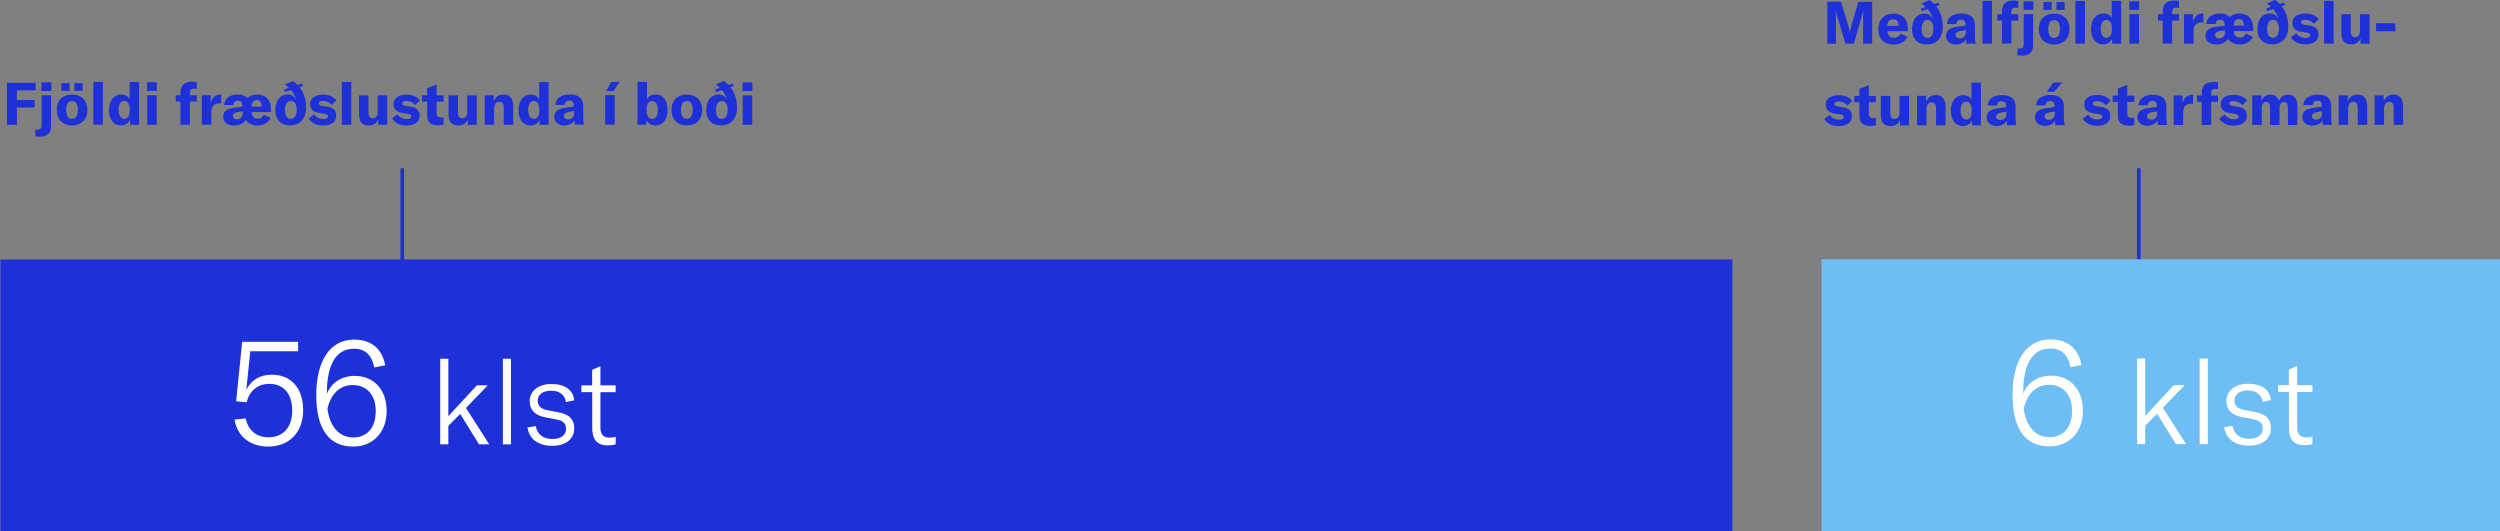 <?xml version="1.0" encoding="UTF-8"?><svg id="Layer_2" xmlns="http://www.w3.org/2000/svg" xmlns:xlink="http://www.w3.org/1999/xlink" viewBox="0 0 338.8 72.02"><rect x="0" y="0" width="338.8" height="72.02" fill="#808080" stroke="none"/><defs><clipPath id="clippath"><rect width="336.76" height="69.99" fill="none"/></clipPath></defs><g id="Layer_1-2"><g clip-path="url(#clippath)"><path d="M100.65,16.92h1.29v-4h-1.29v4Zm-.02-4.58h1.33v-1.17h-1.33v1.17Zm-2.83,3.78c-.49,0-.78-.47-.78-1.22,0-.78,.29-1.21,.8-1.21s.8,.44,.8,1.2-.3,1.22-.82,1.22m1.2-4.3l.44-.14-.12-.35-.58,.2c-.19-.2-.41-.38-.65-.54l-1.09,.47c.21,.14,.39,.3,.56,.46l-.66,.22,.13,.35,.81-.27c.33,.38,.55,.81,.66,1.25h-.02c-.18-.36-.54-.66-1.06-.66-1.05,0-1.71,.82-1.71,2.11s.73,2.08,2.02,2.08,2.15-.89,2.15-2.4c0-1.1-.31-2.05-.9-2.78m-5.9,4.3c-.5,0-.79-.4-.79-1.22s.3-1.2,.79-1.2,.8,.38,.8,1.2-.3,1.22-.8,1.22m0,.89c1.18,0,2.08-.73,2.08-2.1s-.9-2.09-2.08-2.09-2.07,.71-2.07,2.09,.89,2.1,2.07,2.1m-4.7-.89c-.47,0-.74-.39-.74-1.04v-.34c0-.64,.27-1.03,.74-1.03,.51,0,.77,.44,.77,1.2s-.27,1.21-.76,1.21m.43,.89c1.01,0,1.65-.82,1.65-2.1s-.62-2.1-1.61-2.1c-.55,0-.98,.26-1.18,.64v-2.34h-1.29v5.8h1.14l.08-.61c.21,.43,.65,.7,1.21,.7m-6.81-.1h1.29v-4h-1.29v4Zm.16-4.54h.98l.81-1.25h-1.14l-.66,1.25Zm-5.19,3.82c-.34,0-.56-.18-.56-.46,0-.3,.22-.46,.69-.55l.69-.11v.32c0,.48-.33,.81-.82,.81m-.48,.82c.62,0,1.14-.28,1.34-.73,0,.22,.02,.44,.06,.63h1.25c-.07-.25-.11-.64-.11-1.11v-1.33c0-1.15-.58-1.66-1.86-1.66-1.14,0-1.85,.53-1.92,1.42h1.27c.02-.38,.25-.59,.64-.59s.59,.2,.59,.66v.14l-.97,.14c-.61,.08-.99,.21-1.26,.39-.27,.19-.41,.49-.41,.86,0,.71,.55,1.18,1.38,1.18m-4.14-.89c-.49,0-.78-.46-.78-1.22s.28-1.2,.77-1.2c.46,0,.73,.38,.73,1.06v.35c0,.62-.27,1.02-.71,1.02m-.5,.89c.58,0,1.07-.3,1.26-.78v.69h1.22v-5.8h-1.28v2.33c-.2-.42-.6-.63-1.13-.63-1,0-1.67,.84-1.67,2.11s.64,2.08,1.6,2.08m-6.19-.1h1.29v-2.16c0-.62,.25-.96,.7-.96,.41,0,.6,.26,.6,.82v2.3h1.28v-2.48c0-1.07-.44-1.62-1.3-1.62-.61,0-1.05,.29-1.33,.87v-.77h-1.23v4Zm-3.54,.1c.58,0,1.06-.32,1.25-.82v.73h1.22v-4h-1.29v2.29c0,.5-.26,.83-.67,.83-.38,0-.58-.26-.58-.75v-2.37h-1.28v2.59c0,.94,.4,1.5,1.34,1.5m-4.94-3.24h.7v1.86c0,.87,.44,1.36,1.5,1.36,.23,0,.43-.02,.73-.08v-1.01c-.12,.02-.22,.04-.37,.04-.38,0-.58-.21-.58-.61v-1.56h.95v-.85h-.95v-1.46l-1.28,.5v.96h-.7v.85Zm-2.09,3.24c1.12,0,1.77-.5,1.77-1.32,0-.69-.33-1.11-1.19-1.23l-.71-.11c-.35-.05-.47-.15-.47-.34,0-.22,.18-.33,.56-.33,.5,0,.9,.2,1.19,.54l.66-.6c-.33-.49-1.01-.79-1.82-.79-1.1,0-1.76,.49-1.76,1.26,0,.68,.41,1.1,1.27,1.23l.58,.08c.44,.06,.57,.15,.57,.39,0,.22-.21,.35-.62,.35-.55,0-.98-.22-1.26-.65l-.74,.56c.38,.63,1.1,.96,1.98,.96m-5.1,0c.58,0,1.06-.32,1.25-.82v.73h1.22v-4h-1.29v2.29c0,.5-.26,.83-.67,.83-.38,0-.58-.26-.58-.75v-2.37h-1.28v2.59c0,.94,.4,1.5,1.34,1.5m-2.39-5.9h-1.29v5.8h1.29v-5.8Zm-3.82,5.9c1.12,0,1.77-.5,1.77-1.32,0-.69-.34-1.11-1.19-1.23l-.71-.11c-.35-.05-.47-.15-.47-.34,0-.22,.18-.33,.56-.33,.5,0,.9,.2,1.19,.54l.66-.6c-.33-.49-1.01-.79-1.81-.79-1.1,0-1.76,.49-1.76,1.26,0,.68,.41,1.1,1.27,1.23l.58,.08c.44,.06,.57,.15,.57,.39,0,.22-.21,.35-.62,.35-.55,0-.98-.22-1.26-.65l-.74,.56c.38,.63,1.1,.96,1.98,.96m-4.41-.89c-.49,0-.78-.47-.78-1.22,0-.78,.29-1.21,.8-1.21s.8,.44,.8,1.2-.3,1.22-.82,1.22m1.2-4.3l.44-.14-.12-.35-.58,.2c-.19-.2-.41-.38-.65-.54l-1.09,.47c.21,.14,.39,.3,.56,.46l-.66,.22,.13,.35,.81-.27c.33,.38,.55,.81,.66,1.25h-.02c-.18-.36-.54-.66-1.06-.66-1.05,0-1.71,.82-1.71,2.11s.74,2.08,2.02,2.08,2.15-.89,2.15-2.4c0-1.1-.31-2.05-.9-2.78m-7.69,3.56c0,.54-.38,.81-.79,.81-.32,0-.54-.18-.54-.44,0-.31,.22-.49,.69-.56l.64-.1v.3Zm2.58-.92h-1.37c0-.58,.28-.89,.71-.89s.66,.32,.66,.89m1.25,.38c0-1.27-.67-2.02-1.86-2.02-.55,0-.99,.17-1.32,.48-.28-.31-.72-.48-1.31-.48-1.1,0-1.79,.54-1.86,1.42h1.26c.02-.38,.24-.58,.62-.58,.41,0,.6,.22,.6,.68v.13l-1.13,.15c-1.02,.13-1.46,.52-1.46,1.19,0,.75,.55,1.21,1.45,1.21,.7,0,1.3-.27,1.61-.75,.33,.48,.88,.75,1.6,.75,.8,0,1.46-.39,1.76-1.05l-.94-.43c-.17,.37-.44,.56-.79,.56-.5,0-.83-.36-.84-.9h2.62v-.34Zm-8.16-.9v-1.03h-1.21v4h1.29v-1.63c0-.41,.06-.77,.32-1.01,.18-.15,.43-.24,.78-.24,.1,0,.16,0,.24,0v-1.22h-.08c-.69,0-1.13,.41-1.34,1.13m-1.89-1.03h-.93v-.34c0-.36,.18-.55,.54-.55,.12,0,.26,.02,.39,.04v-.92c-.2-.05-.42-.07-.64-.07-1.02,0-1.57,.52-1.57,1.47v.38h-.64v.85h.64v3.14h1.28v-3.14h.93v-.85Zm-6.72,4h1.29v-4h-1.29v4Zm-.02-4.58h1.33v-1.17h-1.33v1.17Zm-3.08,3.78c-.49,0-.78-.46-.78-1.22s.28-1.2,.77-1.2c.46,0,.73,.38,.73,1.06v.35c0,.62-.27,1.02-.71,1.02m-.5,.89c.58,0,1.07-.3,1.27-.78v.69h1.22v-5.8h-1.28v2.33c-.2-.42-.6-.63-1.13-.63-1,0-1.67,.84-1.67,2.11s.64,2.08,1.6,2.08m-2.43-5.9h-1.29v5.8h1.29v-5.8Zm-4.18,5.01c-.5,0-.79-.4-.79-1.22s.3-1.2,.79-1.2,.8,.38,.8,1.2-.3,1.22-.8,1.22m0,.89c1.18,0,2.08-.73,2.08-2.1s-.9-2.09-2.08-2.09-2.07,.71-2.07,2.09,.89,2.1,2.07,2.1m.32-4.68h1.11v-1.06h-1.11v1.06Zm-1.76,0h1.11v-1.06h-1.11v1.06Zm-2.94,6.2c1.18,0,1.54-.58,1.54-1.53v-4.08h-1.28v3.99c0,.53-.14,.67-.51,.67-.08,0-.21,0-.34-.02v.92c.12,.02,.41,.05,.6,.05m.23-6.19h1.34v-1.17h-1.34v1.17Zm-.78-.08v-1.02H.94v5.68h1.35v-2.34h2.39v-1.01H2.29v-1.31h2.54Z" fill="#1e30d7"/><path d="M321.8,16.92h1.29v-2.16c0-.62,.25-.96,.7-.96,.41,0,.6,.26,.6,.82v2.3h1.28v-2.48c0-1.07-.44-1.62-1.3-1.62-.61,0-1.05,.29-1.33,.87v-.77h-1.23v4Zm-4.87,0h1.29v-2.16c0-.62,.25-.96,.7-.96,.41,0,.6,.26,.6,.82v2.3h1.28v-2.48c0-1.07-.44-1.62-1.3-1.62-.61,0-1.05,.29-1.33,.87v-.77h-1.23v4Zm-3.06-.72c-.34,0-.56-.18-.56-.46,0-.3,.22-.46,.69-.55l.69-.11v.32c0,.48-.33,.81-.82,.81m-.48,.81c.62,0,1.14-.28,1.34-.73,0,.22,.02,.44,.06,.63h1.25c-.07-.25-.11-.64-.11-1.11v-1.33c0-1.15-.58-1.65-1.86-1.65-1.14,0-1.86,.53-1.92,1.42h1.27c.02-.38,.25-.59,.64-.59s.59,.2,.59,.66v.14l-.97,.14c-.61,.08-.99,.21-1.26,.39-.27,.19-.41,.49-.41,.86,0,.71,.55,1.18,1.38,1.18m-8.17-4.09v4h1.29v-2.29c0-.54,.22-.83,.6-.83,.35,0,.53,.25,.53,.77v2.35h1.28v-2.3c0-.54,.22-.82,.6-.82s.54,.24,.54,.78v2.34h1.28v-2.62c0-.94-.46-1.49-1.23-1.49-.58,0-.99,.27-1.28,.83-.2-.57-.57-.83-1.13-.83s-.98,.27-1.23,.82v-.72h-1.23Zm-2.5,4.09c1.12,0,1.77-.5,1.77-1.32,0-.69-.34-1.11-1.19-1.23l-.71-.11c-.35-.05-.47-.15-.47-.34,0-.22,.18-.33,.56-.33,.5,0,.9,.2,1.19,.54l.66-.6c-.33-.49-1.01-.79-1.82-.79-1.1,0-1.76,.49-1.76,1.26,0,.68,.41,1.1,1.27,1.23l.58,.08c.44,.06,.57,.15,.57,.39,0,.22-.21,.35-.62,.35-.55,0-.98-.22-1.26-.65l-.74,.56c.38,.63,1.1,.96,1.98,.96m-2.14-4.09h-.93v-.34c0-.36,.18-.55,.54-.55,.12,0,.26,.02,.39,.04v-.92c-.2-.05-.42-.07-.64-.07-1.02,0-1.57,.52-1.57,1.47v.38h-.64v.85h.64v3.14h1.28v-3.14h.93v-.85Zm-4.81,1.03v-1.03h-1.21v4h1.29v-1.63c0-.41,.06-.77,.32-1.01,.18-.15,.43-.24,.78-.24,.1,0,.16,0,.24,0v-1.22h-.08c-.69,0-1.13,.41-1.34,1.13m-4.26,2.25c-.34,0-.56-.18-.56-.46,0-.3,.22-.46,.69-.55l.69-.11v.32c0,.48-.33,.81-.82,.81m-.48,.81c.62,0,1.14-.28,1.34-.73,0,.22,.02,.44,.06,.63h1.25c-.07-.25-.11-.64-.11-1.11v-1.33c0-1.15-.58-1.65-1.86-1.65-1.14,0-1.85,.53-1.92,1.42h1.27c.02-.38,.25-.59,.64-.59s.59,.2,.59,.66v.14l-.97,.14c-.61,.08-.99,.21-1.26,.39-.27,.19-.41,.49-.41,.86,0,.71,.55,1.18,1.38,1.18m-4.73-3.24h.7v1.86c0,.87,.44,1.36,1.5,1.36,.23,0,.43-.02,.73-.08v-1.01c-.12,.02-.22,.04-.37,.04-.38,0-.58-.21-.58-.61v-1.56h.95v-.85h-.95v-1.46l-1.28,.5v.96h-.7v.85Zm-2.09,3.24c1.12,0,1.77-.5,1.77-1.32,0-.69-.34-1.11-1.19-1.23l-.71-.11c-.35-.05-.47-.15-.47-.34,0-.22,.18-.33,.56-.33,.5,0,.9,.2,1.19,.54l.66-.6c-.33-.49-1.01-.79-1.82-.79-1.1,0-1.76,.49-1.76,1.26,0,.68,.41,1.1,1.27,1.23l.58,.08c.44,.06,.57,.15,.57,.39,0,.22-.21,.35-.62,.35-.55,0-.99-.22-1.26-.65l-.74,.56c.38,.63,1.1,.96,1.98,.96m-6.59-.81c-.34,0-.56-.18-.56-.46,0-.3,.22-.46,.69-.55l.69-.11v.32c0,.48-.33,.81-.82,.81m-.48,.81c.62,0,1.14-.28,1.34-.73,0,.22,.02,.44,.06,.63h1.25c-.07-.25-.11-.64-.11-1.11v-1.33c0-1.15-.58-1.65-1.86-1.65-1.14,0-1.86,.53-1.92,1.42h1.27c.02-.38,.25-.59,.64-.59s.59,.2,.59,.66v.14l-.97,.14c-.61,.08-.99,.21-1.26,.39-.27,.19-.41,.49-.41,.86,0,.71,.55,1.18,1.38,1.18m.22-4.63h.99l1.1-1.25h-1.21l-.88,1.25Zm-6.29,3.82c-.34,0-.56-.18-.56-.46,0-.3,.22-.46,.69-.55l.69-.11v.32c0,.48-.33,.81-.82,.81m-.48,.81c.62,0,1.14-.28,1.34-.73,0,.22,.02,.44,.06,.63h1.25c-.07-.25-.11-.64-.11-1.11v-1.33c0-1.15-.58-1.65-1.86-1.65-1.14,0-1.86,.53-1.92,1.42h1.27c.02-.38,.25-.59,.64-.59s.59,.2,.59,.66v.14l-.97,.14c-.61,.08-.99,.21-1.25,.39-.27,.19-.41,.49-.41,.86,0,.71,.55,1.18,1.38,1.18m-4.14-.89c-.49,0-.78-.46-.78-1.22s.28-1.2,.77-1.2c.46,0,.73,.38,.73,1.06v.34c0,.62-.27,1.02-.71,1.02m-.5,.89c.58,0,1.07-.3,1.26-.78v.69h1.21v-5.8h-1.28v2.33c-.2-.42-.6-.63-1.13-.63-1,0-1.67,.84-1.67,2.11s.64,2.08,1.6,2.08m-6.19-.1h1.29v-2.16c0-.62,.25-.96,.7-.96,.41,0,.6,.26,.6,.82v2.3h1.28v-2.48c0-1.07-.44-1.62-1.3-1.62-.61,0-1.05,.29-1.33,.87v-.77h-1.23v4Zm-3.55,.1c.59,0,1.06-.32,1.25-.82v.73h1.22v-4h-1.29v2.29c0,.5-.26,.83-.67,.83-.38,0-.58-.26-.58-.75v-2.37h-1.28v2.59c0,.94,.4,1.5,1.34,1.5m-4.94-3.24h.7v1.86c0,.87,.44,1.36,1.5,1.36,.23,0,.43-.02,.73-.08v-1.01c-.12,.02-.22,.04-.37,.04-.38,0-.58-.21-.58-.61v-1.56h.95v-.85h-.95v-1.46l-1.28,.5v.96h-.7v.85Zm-2.09,3.24c1.12,0,1.77-.5,1.77-1.32,0-.69-.34-1.11-1.19-1.23l-.71-.11c-.35-.05-.47-.15-.47-.34,0-.22,.18-.33,.56-.33,.5,0,.9,.2,1.19,.54l.66-.6c-.33-.49-1.01-.79-1.82-.79-1.1,0-1.76,.49-1.76,1.26,0,.68,.41,1.1,1.27,1.23l.58,.08c.44,.06,.57,.15,.57,.39,0,.22-.21,.35-.62,.35-.55,0-.98-.22-1.26-.65l-.74,.56c.38,.63,1.1,.96,1.98,.96" fill="#1e30d7"/><path d="M322.01,4.24h2.61v-1.09h-2.61v1.09Zm-3.36,1.78c.58,0,1.06-.32,1.25-.82v.73h1.22V1.92h-1.29v2.29c0,.5-.26,.83-.67,.83-.38,0-.58-.26-.58-.75V1.92h-1.28v2.59c0,.94,.4,1.5,1.34,1.5m-2.39-5.89h-1.29V5.92h1.29V.12Zm-3.82,5.89c1.12,0,1.77-.5,1.77-1.32,0-.69-.34-1.11-1.19-1.23l-.71-.11c-.35-.05-.47-.15-.47-.34,0-.22,.18-.33,.56-.33,.5,0,.9,.2,1.19,.54l.66-.6c-.33-.5-1.01-.79-1.82-.79-1.1,0-1.76,.49-1.76,1.26,0,.68,.41,1.1,1.27,1.23l.58,.08c.44,.06,.57,.15,.57,.39,0,.22-.21,.35-.62,.35-.55,0-.99-.22-1.26-.65l-.74,.56c.38,.63,1.1,.96,1.98,.96m-4.41-.89c-.49,0-.79-.47-.79-1.22,0-.78,.29-1.21,.8-1.21s.8,.44,.8,1.2-.3,1.23-.82,1.23m1.2-4.3l.44-.14-.12-.35-.58,.2c-.19-.2-.41-.38-.65-.54l-1.09,.47c.21,.14,.39,.3,.56,.46l-.66,.22,.13,.35,.81-.27c.33,.38,.55,.81,.66,1.25h-.02c-.18-.36-.54-.65-1.06-.65-1.05,0-1.71,.81-1.71,2.11s.74,2.08,2.02,2.08,2.15-.89,2.15-2.4c0-1.1-.31-2.05-.89-2.78m-7.69,3.56c0,.55-.38,.81-.79,.81-.32,0-.54-.18-.54-.44,0-.31,.22-.49,.69-.56l.64-.1v.3Zm2.58-.92h-1.37c0-.58,.28-.89,.71-.89s.66,.32,.66,.89m1.25,.38c0-1.27-.67-2.02-1.86-2.02-.55,0-.99,.17-1.32,.48-.28-.31-.72-.48-1.31-.48-1.1,0-1.79,.54-1.86,1.42h1.26c.02-.38,.24-.58,.62-.58,.41,0,.6,.22,.6,.68v.13l-1.13,.15c-1.02,.13-1.46,.52-1.46,1.19,0,.75,.55,1.21,1.45,1.21,.71,0,1.3-.27,1.61-.75,.33,.48,.88,.75,1.6,.75,.8,0,1.46-.39,1.76-1.05l-.94-.43c-.17,.37-.44,.56-.79,.56-.5,0-.83-.36-.84-.9h2.62v-.34Zm-8.16-.9V1.92h-1.21v4h1.29v-1.63c0-.41,.06-.77,.32-1.01,.18-.15,.43-.24,.78-.24,.1,0,.16,0,.24,0V1.82h-.08c-.69,0-1.13,.41-1.34,1.13m-1.89-1.03h-.93v-.34c0-.36,.18-.55,.54-.55,.12,0,.26,.02,.39,.04V.14c-.2-.05-.42-.07-.64-.07-1.01,0-1.57,.52-1.57,1.47v.38h-.64v.85h.64v3.14h1.28V2.78h.93v-.85Zm-6.72,4h1.29V1.92h-1.29v4Zm-.02-4.58h1.33V.18h-1.33V1.34Zm-3.08,3.79c-.49,0-.79-.46-.79-1.22s.28-1.2,.77-1.2c.46,0,.73,.38,.73,1.06v.34c0,.62-.27,1.02-.71,1.02m-.5,.89c.58,0,1.06-.3,1.26-.78v.69h1.22V.12h-1.28V2.46c-.2-.42-.6-.63-1.13-.63-1,0-1.67,.84-1.67,2.11s.64,2.08,1.6,2.08m-2.43-5.89h-1.29V5.92h1.29V.12Zm-4.18,5.01c-.5,0-.79-.4-.79-1.22s.3-1.2,.79-1.2,.8,.38,.8,1.2-.3,1.22-.8,1.22m0,.89c1.18,0,2.08-.73,2.08-2.1s-.9-2.09-2.08-2.09-2.07,.71-2.07,2.09,.9,2.1,2.07,2.1m.32-4.68h1.11V.27h-1.11V1.34Zm-1.76,0h1.11V.27h-1.11V1.34Zm-2.94,6.2c1.17,0,1.54-.58,1.54-1.54V1.92h-1.28v3.99c0,.53-.14,.67-.51,.67-.08,0-.21,0-.34-.02v.92c.12,.02,.41,.05,.6,.05m.23-6.19h1.33V.18h-1.33V1.34Zm-.71,.58h-.93v-.34c0-.36,.18-.55,.54-.55,.12,0,.26,.02,.39,.04V.14c-.2-.05-.42-.07-.64-.07-1.02,0-1.57,.52-1.57,1.47v.38h-.64v.85h.64v3.14h1.28V2.78h.93v-.85Zm-3.56-1.8h-1.29V5.92h1.29V.12Zm-4.38,5.08c-.34,0-.56-.18-.56-.46,0-.3,.22-.46,.69-.55l.69-.11v.32c0,.48-.33,.81-.82,.81m-.48,.81c.62,0,1.14-.28,1.34-.73,0,.22,.02,.44,.06,.63h1.25c-.07-.25-.11-.64-.11-1.11v-1.33c0-1.15-.58-1.65-1.86-1.65-1.14,0-1.86,.53-1.92,1.42h1.27c.02-.38,.25-.59,.64-.59s.59,.2,.59,.66v.14l-.97,.14c-.61,.08-.99,.21-1.26,.39-.27,.19-.41,.49-.41,.86,0,.71,.55,1.18,1.38,1.18m-3.9-.89c-.49,0-.78-.47-.78-1.22,0-.78,.29-1.21,.8-1.21s.8,.44,.8,1.2-.3,1.23-.82,1.23m1.2-4.3l.44-.14-.12-.35-.58,.2c-.19-.2-.41-.38-.65-.54l-1.09,.47c.21,.14,.39,.3,.56,.46l-.66,.22,.13,.35,.81-.27c.33,.38,.55,.81,.67,1.25h-.02c-.18-.36-.54-.65-1.06-.65-1.05,0-1.71,.81-1.71,2.11s.73,2.08,2.02,2.08,2.15-.89,2.15-2.4c0-1.1-.31-2.05-.89-2.78m-5.1,2.66h-1.54c.02-.57,.3-.9,.79-.9s.74,.3,.74,.87v.03Zm1.24,.34c0-1.27-.7-2-1.96-2s-2.03,.82-2.03,2.13,.8,2.06,2.12,2.06c.83,0,1.51-.39,1.83-1.05l-.94-.43c-.18,.37-.48,.56-.87,.56-.54,0-.91-.34-.92-.89h2.78v-.38Zm-10.89,2.09h1.15V2.05c0-.22-.02-.44-.03-.63h.02c.02,.15,.06,.39,.12,.54l1.19,3.96h1.14l1.14-3.96c.05-.15,.1-.39,.12-.55h.02c-.02,.22-.03,.42-.03,.64v3.87h1.23V.24h-1.88l-1,3.46c-.08,.28-.12,.5-.14,.7h-.02c-.02-.2-.06-.42-.14-.69l-1.05-3.48h-1.85V5.92Z" fill="#1e30d7"/></g><line x1="54.52" y1="36.47" x2="54.52" y2="22.8" fill="none" stroke="#1e30d7" stroke-width=".5"/><line x1="289.85" y1="36.47" x2="289.85" y2="22.8" fill="none" stroke="#1e30d7" stroke-width=".5"/><rect x=".06" y="35.17" width="234.71" height="36.85" fill="#1e30d7"/><g><path d="M31.78,56.86l1.52-.16c.3,1.52,1.36,2.56,3.1,2.56,2,0,3.2-1.38,3.2-3.6s-1.08-3.64-3.12-3.64c-1.58,0-2.68,.96-3.06,2.5l-1.42-.14,.82-8.06h7.58v1.28h-6.48l-.54,5.22c.68-1.34,1.86-2.04,3.46-2.04,2.64,0,4.24,1.84,4.24,4.82s-1.86,4.92-4.76,4.92c-2.44,0-4.18-1.42-4.54-3.66Z" fill="#fff"/><path d="M52.4,55.7c0,2.86-1.84,4.82-4.54,4.82-3.3,0-5-2.38-5-6.98s1.84-7.52,5.12-7.52c2.32,0,3.8,1.22,4.22,3.48l-1.48,.3c-.34-1.7-1.24-2.54-2.76-2.54-2.4,0-3.68,2.12-3.66,6.12,.6-1.52,1.98-2.44,3.78-2.44,2.6,0,4.32,1.88,4.32,4.76Zm-1.48,.02c0-2.18-1.2-3.54-3.12-3.54-1.72,0-2.96,1.18-3.42,3.2,.3,2.44,1.58,3.9,3.5,3.9s3.04-1.4,3.04-3.56Z" fill="#fff"/></g><g><path d="M62.38,56.09l-1.62,1.62v2.51h-1.1v-11.6h1.1v7.78l3.87-4.18h1.47l-2.95,3.07,3.15,4.93h-1.38l-2.56-4.13Z" fill="#fff"/><path d="M69.25,60.22h-1.1v-11.6h1.1v11.6Z" fill="#fff"/><path d="M71.47,57.93l1.14-.19c.19,1.14,1.01,1.75,2.27,1.75,1.17,0,1.83-.56,1.83-1.36s-.45-1.12-1.3-1.28l-1.55-.3c-1.33-.26-2.08-.98-2.08-2.19,0-1.34,1.14-2.32,2.95-2.32s2.93,.78,3.09,2.21l-1.12,.24c-.16-.98-.85-1.54-2.02-1.54-1.1,0-1.81,.51-1.81,1.36,0,.75,.5,1.12,1.33,1.28l1.57,.3c1.42,.29,2.05,.98,2.05,2.14,0,1.42-1.07,2.39-2.96,2.39s-3.12-.88-3.38-2.48Z" fill="#fff"/><path d="M78.78,52.22h1.47v-2.11l1.12-.48v2.59h2.06v.93h-2.06v4.8c0,.94,.42,1.36,1.25,1.36,.32,0,.54-.03,.82-.1v1.01c-.34,.1-.66,.14-1.1,.14-1.55,0-2.08-.95-2.08-2.37v-4.85h-1.47v-.93Z" fill="#fff"/></g><rect x="246.85" y="35.14" width="91.95" height="36.85" fill="#6ebef5"/><path d="M282.28,55.67c0,2.86-1.84,4.82-4.54,4.82-3.3,0-5-2.38-5-6.98s1.84-7.52,5.12-7.52c2.32,0,3.8,1.22,4.22,3.48l-1.48,.3c-.34-1.7-1.24-2.54-2.76-2.54-2.4,0-3.68,2.12-3.66,6.12,.6-1.52,1.98-2.44,3.78-2.44,2.6,0,4.32,1.88,4.32,4.76Zm-1.48,.02c0-2.18-1.2-3.54-3.12-3.54-1.72,0-2.96,1.18-3.42,3.2,.3,2.44,1.58,3.9,3.5,3.9s3.04-1.4,3.04-3.56Z" fill="#fff"/><g><path d="M292.34,56.06l-1.62,1.62v2.51h-1.1v-11.6h1.1v7.78l3.87-4.18h1.47l-2.95,3.07,3.15,4.93h-1.38l-2.56-4.13Z" fill="#fff"/><path d="M299.2,60.19h-1.1v-11.6h1.1v11.6Z" fill="#fff"/><path d="M301.41,57.9l1.14-.19c.19,1.14,1.01,1.75,2.27,1.75,1.17,0,1.83-.56,1.83-1.36s-.45-1.12-1.3-1.28l-1.55-.3c-1.33-.26-2.08-.98-2.08-2.19,0-1.34,1.14-2.32,2.95-2.32s2.93,.78,3.09,2.21l-1.12,.24c-.16-.98-.85-1.54-2.02-1.54-1.1,0-1.81,.51-1.81,1.36,0,.75,.5,1.12,1.33,1.28l1.57,.3c1.42,.29,2.05,.98,2.05,2.14,0,1.42-1.07,2.39-2.96,2.39s-3.12-.88-3.38-2.48Z" fill="#fff"/><path d="M308.72,52.19h1.47v-2.11l1.12-.48v2.59h2.07v.93h-2.07v4.8c0,.94,.42,1.36,1.25,1.36,.32,0,.54-.03,.82-.1v1.01c-.34,.1-.66,.14-1.1,.14-1.55,0-2.08-.95-2.08-2.37v-4.85h-1.47v-.93Z" fill="#fff"/></g></g></svg>